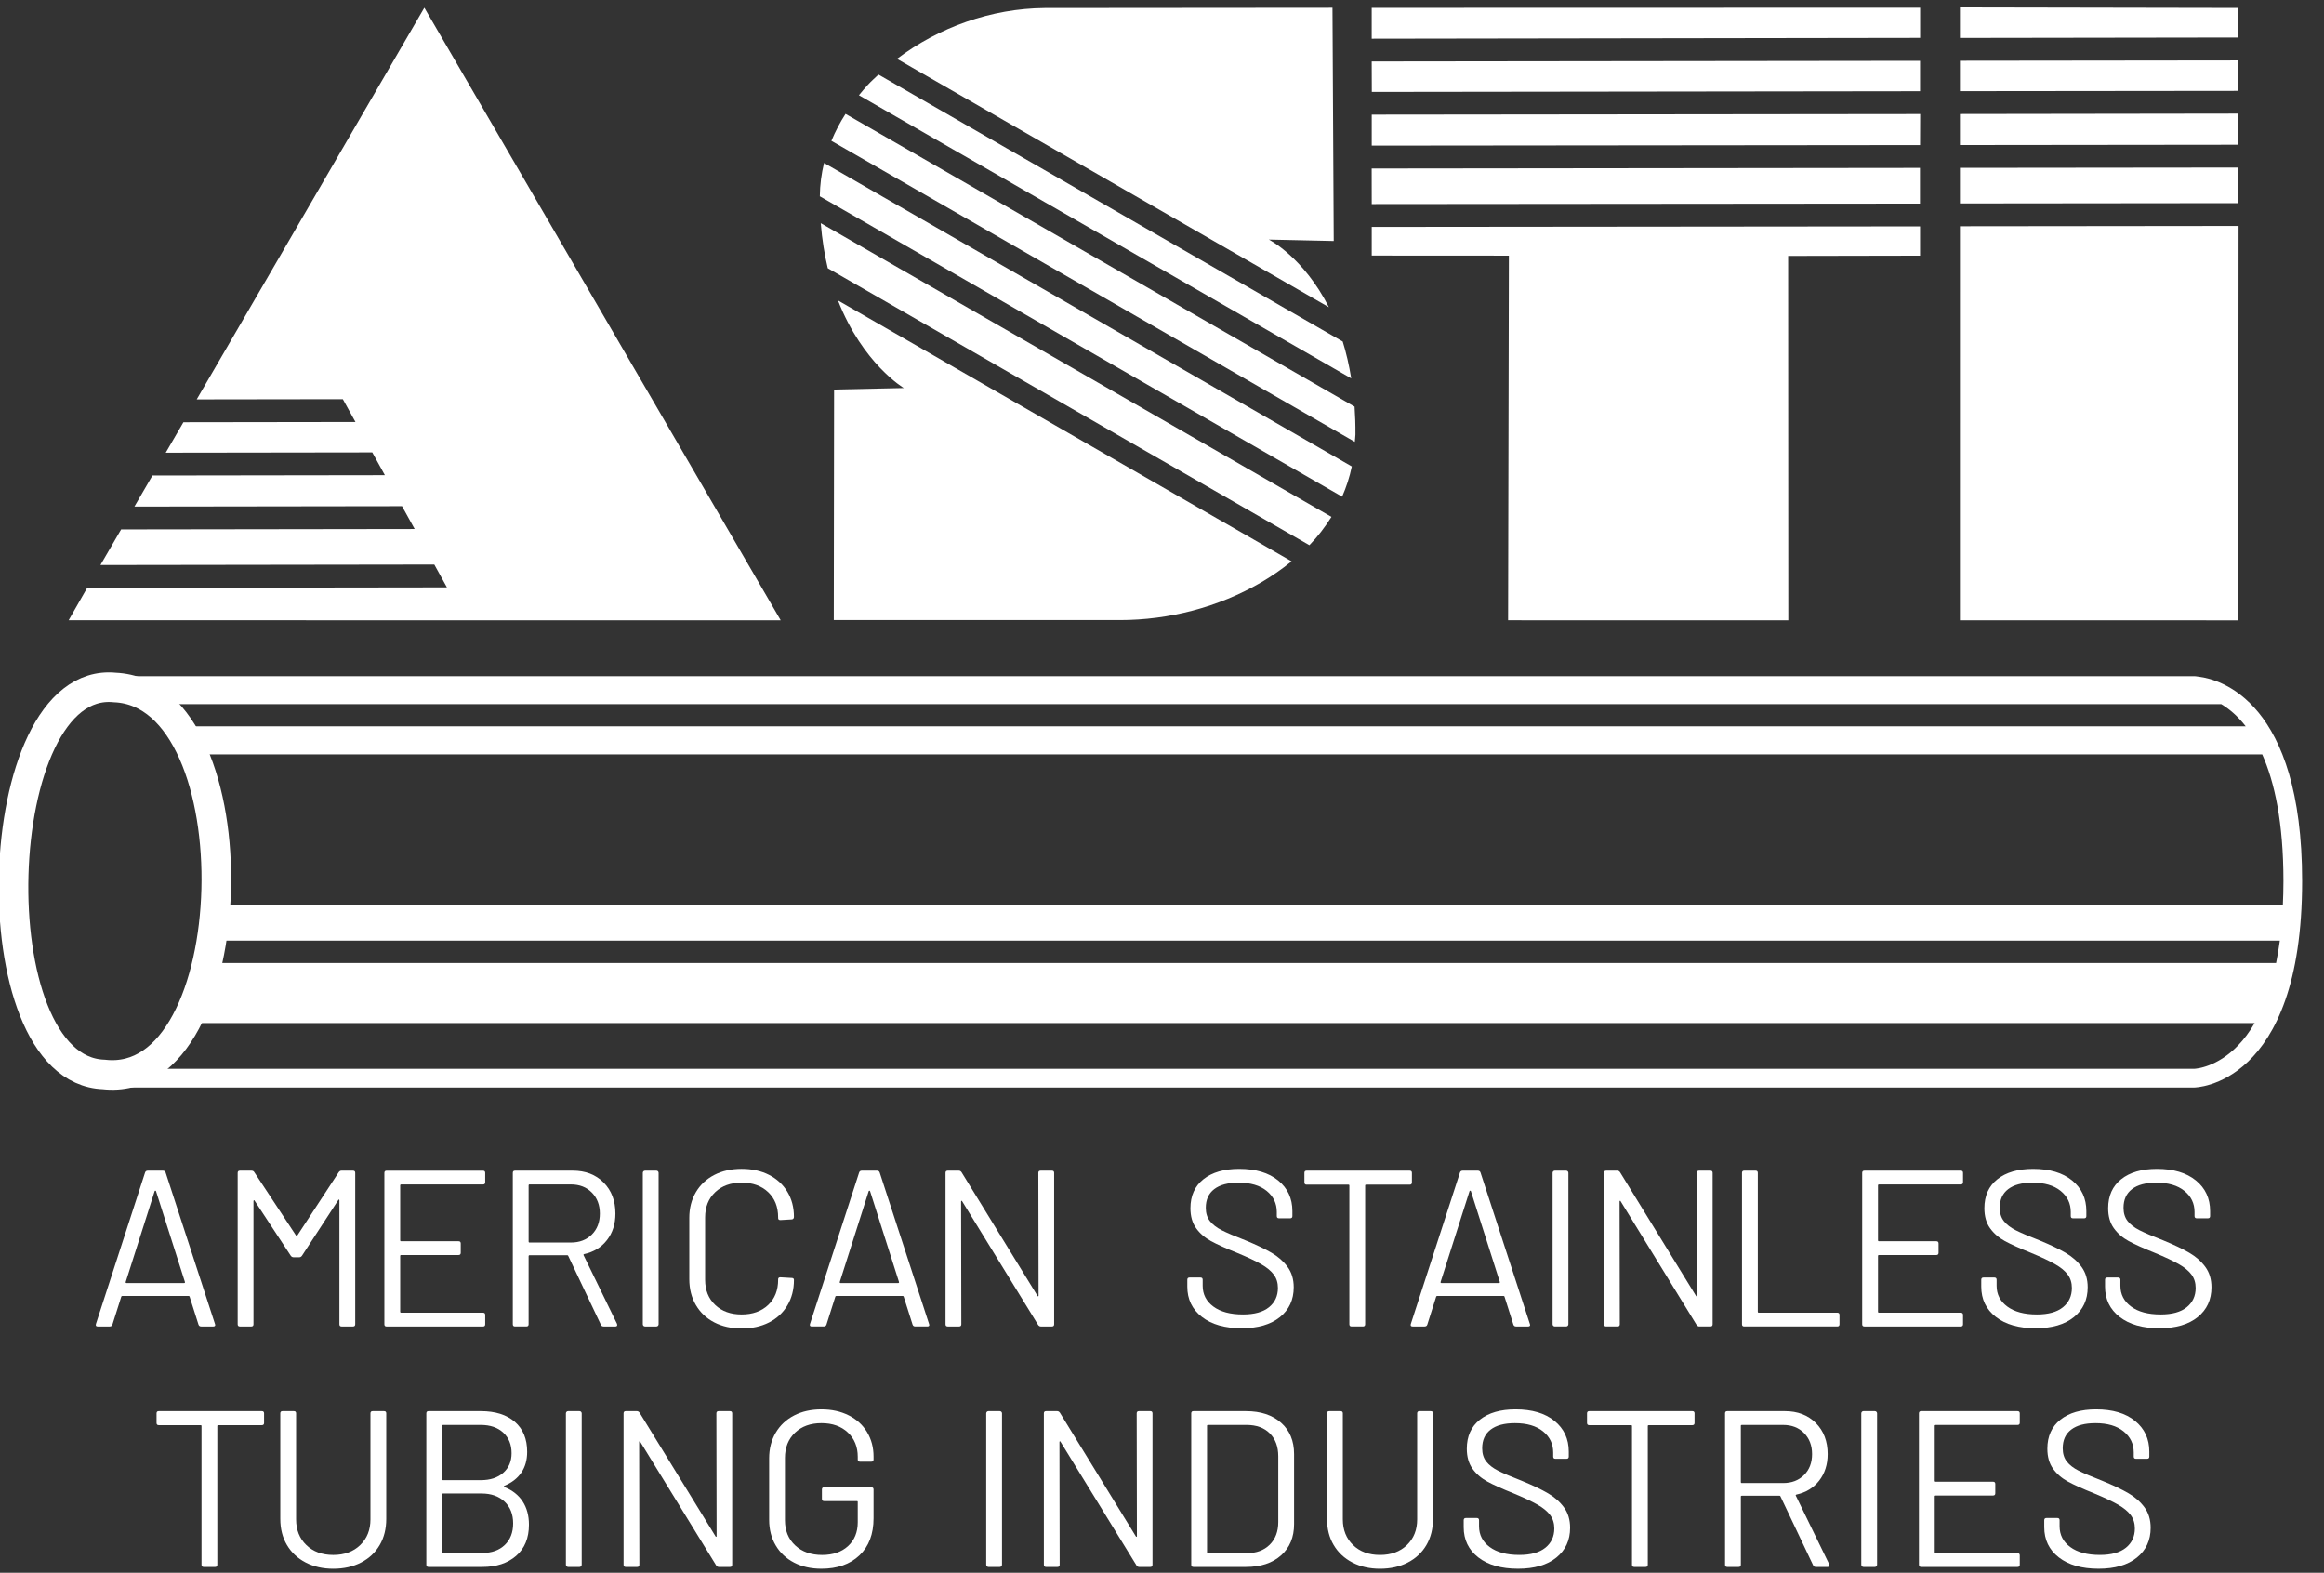 <?xml version="1.0" encoding="UTF-8"?>
<svg id="Layer_1" xmlns="http://www.w3.org/2000/svg" version="1.1" viewBox="0 0 313 211.806">
  <rect x="0" y="0" width="313" height="211.806" fill="#333333" stroke="none"/>
  <!-- Generator: Adobe Illustrator 29.6.1, SVG Export Plug-In . SVG Version: 2.1.1 Build 9)  -->
  <defs>
    <style>
      .st0, .st1 {
        fill: none;
      }

      .st1 {
        stroke: #fff;
        stroke-miterlimit: 10;
        stroke-width: 3.986px;
      }

      .st2 {
        fill: #fff;
      }
    </style>
  </defs>
  <g>
    <path class="st2" d="M296.188,91.137c-.399-.071-.641-.076-.641-.076l-277.869.002c.027.008.053.016.08.024,1.505.446,2.903,1.288,4.169,2.519.382.372.752.779,1.11,1.22h276.125c1.039.622,2.188,1.567,3.296,2.989H24.988c.12.225.248.431.364.667.473.964.886,2.019,1.271,3.111h278.055c1.648,3.705,2.858,9.12,2.858,17.066,0,1.143-.033,2.218-.08,3.26H29.125c-.08,1.611-.217,3.204-.415,4.762h278.341c-.141,1.071-.312,2.068-.504,3.01H28.247c-.54,2.953-1.299,5.704-2.281,8.085h277.696c-.714,1.233-1.473,2.221-2.232,3.01-2.859,2.97-5.689,3.144-5.904,3.152l-275.429.002c-1.218,1.219-2.559,2.061-3.994,2.518-0,0,3.993 0,3.992 0l275.431-.002s14.528-.074,14.528-27.798c0-24.226-11.07-27.166-13.866-27.523Z"/>
    <path class="st1" d="M15.463,92.583c-17.153-1.708-18.669,51.526-1.484,52.117,19.302,2.212,20.573-51.28,1.484-52.117Z"/>
    <path class="st2" d="M.689,126.682h.013c-.006-.054-.012-.108-.018-.161.002.053.003.108.005.161Z"/>
  </g>
  <g>
    <polygon class="st2" points="301.459 15.302 263.967 15.354 263.967 19.532 301.448 19.491 301.459 15.302"/>
    <polygon class="st2" points="258.595 12.287 258.595 8.193 184.744 8.281 184.758 12.381 258.595 12.287"/>
    <polygon class="st2" points="57.151 1.039 36.586 36.422 26.493 53.785 46.174 53.757 47.874 56.83 24.704 56.863 22.321 60.963 50.138 60.924 51.838 63.996 20.533 64.04 18.103 68.22 54.146 68.169 55.846 71.242 16.315 71.298 13.528 76.091 58.493 76.028 60.193 79.101 11.74 79.169 9.246 83.526 105.148 83.536 57.151 1.039"/>
    <path class="st2" d="M179.325,69.61L110.54,30.055c.177,2.211.505,4.232.948,6.069l64.864,37.3c1.109-1.138,2.096-2.422,2.973-3.815Z"/>
    <polygon class="st2" points="301.461 22.567 263.967 22.607 263.967 27.396 301.48 27.356 301.461 22.567"/>
    <polygon class="st2" points="258.606 1.041 184.744 1.059 184.744 5.213 258.606 5.102 258.606 1.041"/>
    <polygon class="st2" points="301.446 1.071 263.967 1 263.967 5.11 301.459 5.054 301.446 1.071"/>
    <polygon class="st2" points="184.748 15.439 184.748 19.61 258.595 19.537 258.612 15.36 184.748 15.439"/>
    <polygon class="st2" points="301.446 8.141 263.967 8.185 263.967 12.279 301.446 12.24 301.446 8.141"/>
    <path class="st2" d="M180.84,45.995L118.314,10.04c-.486.461-.987.903-1.443,1.401-.408.445-.803.911-1.189,1.386l66.304,38.128c-.293-1.8-.677-3.461-1.146-4.959Z"/>
    <path class="st2" d="M170.891,32.262l8.739.192-.17-31.407-38.751.033c-7.197.061-14.237,2.573-19.899,6.846l58.167,33.449c-3.429-6.765-8.085-9.113-8.085-9.113Z"/>
    <polygon class="st2" points="258.584 27.418 258.583 22.613 184.74 22.696 184.748 27.482 258.584 27.418"/>
    <path class="st2" d="M112.297,83.504h38.524c6.618,0,13.283-1.731,19.005-5.056,1.401-.814,2.794-1.775,4.129-2.853l-61.093-35.132c3.333,8.517,8.861,11.793,8.861,11.793l-9.385.204-.041,31.044Z"/>
    <path class="st2" d="M182.553,58.522c.011-1.315-.033-2.563-.116-3.76L113.877,15.337c-.731,1.14-1.373,2.349-1.904,3.629l70.495,40.538c.017-.334.082-.638.085-.982Z"/>
    <path class="st2" d="M182.064,62.82L110.985,21.946c-.351,1.423-.55,2.919-.57,4.488l70.346,40.453c.554-1.265,1.004-2.611,1.303-4.066Z"/>
    <polygon class="st2" points="301.493 30.431 263.967 30.471 263.964 83.533 301.458 83.538 301.493 30.431"/>
    <polygon class="st2" points="258.595 30.488 184.748 30.56 184.748 34.416 203.219 34.427 203.112 83.529 240.852 83.536 240.829 34.464 258.595 34.429 258.595 30.488"/>
  </g>
  <g>
    <path class="st0" d="M198.012,160.352c-.04,0-.07.021-.089.059l-3.898,12.233c-.02.04-.015.075.015.106.03.029.065.045.105.045h7.735c.04,0,.075-.016.105-.045.03-.03.035-.066.015-.106l-3.897-12.233c-.021-.038-.05-.059-.09-.059Z"/>
    <path class="st0" d="M167.902,191.898h-5.216c-.08,0-.12.04-.12.12v17.03c0,.08.04.12.12.12h5.216c1.299,0,2.334-.379,3.103-1.139s1.155-1.779,1.155-3.058v-8.845c0-1.299-.381-2.329-1.139-3.088-.76-.758-1.799-1.139-3.119-1.139Z"/>
    <path class="st0" d="M117.092,160.352c-.04,0-.07.021-.089.059l-3.898,12.233c-.02.04-.015.075.015.106.03.029.065.045.105.045h7.735c.04,0,.075-.016.105-.045.03-.03.035-.066.015-.106l-3.897-12.233c-.021-.038-.05-.059-.09-.059Z"/>
    <path class="st0" d="M244.053,195.826c0-1.16-.36-2.103-1.08-2.834-.72-.729-1.659-1.094-2.818-1.094h-5.576c-.08,0-.12.04-.12.12v7.585c0,.08.04.12.12.12h5.576c1.16,0,2.099-.36,2.818-1.078.72-.72,1.08-1.659,1.08-2.818Z"/>
    <path class="st0" d="M80.788,163.44c0-1.16-.36-2.103-1.08-2.834-.719-.729-1.659-1.094-2.818-1.094h-5.576c-.081,0-.12.04-.12.12v7.585c0,.08.039.12.12.12h5.576c1.16,0,2.099-.36,2.818-1.078.72-.72,1.08-1.659,1.08-2.818Z"/>
    <path class="st0" d="M20.921,160.352c-.04,0-.07.021-.089.059l-3.898,12.233c-.02.04-.015.075.015.106.03.029.065.045.105.045h7.735c.04,0,.075-.016.105-.045.03-.03.035-.066.015-.106l-3.897-12.233c-.021-.038-.05-.059-.09-.059Z"/>
    <path class="st0" d="M64.764,199.334c1.26,0,2.265-.329,3.013-.99.75-.659,1.124-1.539,1.124-2.638,0-1.16-.374-2.084-1.124-2.773-.749-.689-1.753-1.035-3.013-1.035h-5.096c-.08,0-.12.04-.12.12v7.196c0,.08.04.12.12.12h5.096Z"/>
    <path class="st0" d="M64.855,201.132h-5.187c-.08,0-.12.042-.12.12v7.765c0,.08.04.12.12.12h5.307c1.259,0,2.263-.36,3.012-1.08.75-.72,1.124-1.689,1.124-2.908s-.384-2.193-1.153-2.922c-.771-.729-1.804-1.096-3.103-1.096Z"/>
    <path class="st2" d="M25.538,174.622l1.2,3.778c.06.16.18.24.36.24h1.619c.18,0,.27-.07.27-.21l-.03-.12-6.655-20.417c-.06-.16-.18-.24-.36-.24h-2.039c-.179,0-.299.08-.359.24l-6.626,20.417c-.06.219.019.329.24.329h1.619c.18,0,.3-.08.36-.24l1.199-3.778c.02-.059.06-.09.12-.09h8.964c.06,0,.1.03.12.09ZM24.893,172.749c-.03.029-.065.045-.105.045h-7.735c-.04,0-.075-.016-.105-.045-.03-.03-.035-.066-.015-.106l3.898-12.233c.019-.038.05-.059.089-.059.04,0,.07.021.09.059l3.897,12.233c.02.04.015.075-.015.106Z"/>
    <path class="st2" d="M46.013,178.64h1.529c.2,0,.3-.099.3-.299v-20.388c0-.198-.1-.299-.3-.299h-1.559c-.141,0-.26.07-.36.21l-5.577,8.516c-.02.019-.05.029-.09.029s-.07-.01-.09-.029l-5.636-8.546c-.08-.12-.2-.179-.36-.179h-1.559c-.2,0-.3.101-.3.299v20.388c0,.2.1.299.3.299h1.529c.199,0,.3-.099.3-.299v-16.58c0-.061.019-.099.06-.12.039-.019.07,0,.09.059l4.887,7.436c.099.12.219.181.36.181h.779c.14,0,.26-.07.36-.211l4.887-7.495c.019-.059.05-.08.089-.059.04.019.06.059.06.12v16.669c0,.2.1.299.3.299Z"/>
    <path class="st2" d="M65.349,178.341v-1.26c0-.198-.1-.299-.3-.299h-11.032c-.081,0-.12-.04-.12-.12v-7.525c0-.08.039-.12.12-.12h7.735c.199,0,.3-.099.3-.299v-1.26c0-.198-.101-.299-.3-.299h-7.735c-.081,0-.12-.04-.12-.12v-7.405c0-.08.039-.12.12-.12h11.032c.2,0,.3-.099.3-.299v-1.26c0-.198-.1-.299-.3-.299h-12.981c-.2,0-.3.101-.3.299v20.388c0,.2.1.299.3.299h12.981c.2,0,.3-.099.3-.299Z"/>
    <path class="st2" d="M78.599,169.046c-.04-.061-.02-.11.06-.15,1.3-.28,2.329-.908,3.088-1.889.759-.979,1.139-2.169,1.139-3.567,0-1.719-.529-3.114-1.589-4.183-1.06-1.07-2.448-1.604-4.167-1.604h-7.765c-.2,0-.3.101-.3.299v20.388c0,.2.1.299.3.299h1.529c.199,0,.3-.099.3-.299v-9.174c0-.08.039-.12.12-.12h5.097c.06,0,.099.03.12.09l4.407,9.294c.06.139.18.21.36.21h1.589c.16,0,.24-.07.24-.21,0-.061-.01-.11-.03-.15l-4.498-9.234ZM71.315,167.336c-.081,0-.12-.04-.12-.12v-7.585c0-.08.039-.12.12-.12h5.576c1.16,0,2.099.365,2.818,1.094.72.731,1.08,1.675,1.08,2.834s-.36,2.099-1.08,2.818c-.719.718-1.659,1.078-2.818,1.078h-5.576Z"/>
    <path class="st2" d="M86.874,157.653h1.53c.165,0,.299.134.299.299v20.388c0,.166-.134.3-.3.3h-1.53c-.165,0-.299-.134-.299-.299v-20.387c0-.166.134-.3.3-.3Z"/>
    <path class="st2" d="M106.045,175.807c.589-.99.885-2.134.885-3.434,0-.179-.101-.269-.3-.269l-1.529-.089c-.2,0-.3.089-.3.269v.061c0,1.419-.449,2.553-1.349,3.402-.899.849-2.089,1.275-3.568,1.275-1.479,0-2.668-.43-3.568-1.289-.9-.859-1.349-1.988-1.349-3.388v-8.396c0-1.398.45-2.527,1.349-3.388.9-.859,2.088-1.289,3.568-1.289,1.479,0,2.669.426,3.568,1.275.9.849,1.349,1.983,1.349,3.402v.091c0,.179.1.269.3.269l1.529-.089c.08,0,.15-.03.21-.09.06-.061.09-.141.09-.24,0-1.28-.295-2.409-.885-3.388-.59-.979-1.414-1.738-2.474-2.279-1.06-.539-2.289-.809-3.688-.809-1.4,0-2.629.275-3.688.824-1.06.55-1.884,1.324-2.474,2.324-.589 1-.885,2.15-.885,3.449v8.244c0,1.32.295,2.484.885,3.493.589,1.009,1.414,1.79,2.474,2.338,1.059.55,2.288.825,3.688.825,1.399,0,2.628-.27,3.688-.809,1.06-.541,1.883-1.305,2.474-2.294Z"/>
    <path class="st2" d="M118.472,157.893c-.06-.16-.18-.24-.36-.24h-2.039c-.179,0-.299.08-.359.24l-6.626,20.417c-.06.219.019.329.24.329h1.619c.18,0,.3-.08.36-.24l1.199-3.778c.02-.059.06-.09.12-.09h8.964c.06,0,.1.03.12.09l1.2,3.778c.06.16.18.24.36.24h1.619c.18,0,.27-.07.27-.21l-.03-.12-6.655-20.417ZM121.064,172.749c-.03.029-.065.045-.105.045h-7.735c-.04,0-.075-.016-.105-.045-.03-.03-.035-.066-.015-.106l3.898-12.233c.019-.038.05-.059.089-.059.04,0,.07.021.09.059l3.897,12.233c.02.04.015.075-.015.106Z"/>
    <path class="st2" d="M141.974,178.341v-20.388c0-.198-.1-.299-.299-.299h-1.529c-.201,0-.3.101-.3.299l.03,16.521c0,.059-.02.094-.06.104-.04.011-.07-.014-.09-.075l-10.224-16.639c-.1-.139-.22-.21-.36-.21h-1.499c-.2,0-.3.101-.3.299v20.388c0,.2.1.299.3.299h1.529c.199,0,.3-.099.3-.299l-.03-16.521c0-.059.02-.094.06-.104.04-.009.07.014.09.075l10.223,16.639c.1.139.22.21.36.21h1.5c.199,0,.299-.099.299-.299Z"/>
    <path class="st2" d="M161.678,172.044h-1.469c-.2,0-.3.101-.3.301v.929c0,1.699.655,3.058,1.964,4.077,1.309,1.019,3.093,1.529,5.352,1.529,2.198,0,3.917-.499,5.157-1.499,1.239-1,1.859-2.338,1.859-4.018,0-1.08-.275-1.993-.825-2.743-.55-.75-1.269-1.383-2.158-1.903-.889-.52-2.064-1.08-3.523-1.679-1.44-.56-2.503-1.014-3.193-1.364-.689-.349-1.219-.76-1.588-1.228-.37-.47-.555-1.065-.555-1.785,0-1.099.379-1.939,1.14-2.517.759-.581,1.848-.87,3.268-.87,1.619,0,2.883.371,3.792,1.11.909.739,1.364,1.689,1.364,2.847v.541c0,.2.1.299.3.299h1.499c.2,0,.3-.099.3-.299v-.661c0-1.718-.64-3.097-1.918-4.136-1.28-1.04-3.029-1.559-5.247-1.559-2.038,0-3.643.465-4.812,1.395-1.169.929-1.754,2.233-1.754,3.912,0,1.08.255,1.974.765,2.682.51.71,1.18,1.289,2.009,1.74.829.45,1.994.974,3.492,1.574,1.399.579,2.483,1.089,3.253,1.529.769.44,1.339.909,1.709,1.409.37.499.554,1.099.554,1.798,0,1.08-.4,1.945-1.199,2.594-.8.649-1.969.974-3.508.974-1.699,0-3.029-.355-3.987-1.065-.96-.709-1.439-1.643-1.439-2.802v-.809c0-.2-.1-.301-.3-.301Z"/>
    <path class="st2" d="M181.735,159.662v18.678c0,.2.099.299.3.299h1.529c.199,0,.299-.099.299-.299v-18.678c0-.08.04-.12.12-.12h5.877c.2,0,.3-.101.3-.301v-1.289c0-.198-.1-.299-.3-.299h-13.881c-.2,0-.3.101-.3.299v1.289c0,.2.1.301.3.301h5.637c.079,0,.12.04.12.12Z"/>
    <path class="st2" d="M202.629,174.622l1.2,3.778c.06.16.18.24.36.24h1.619c.18,0,.27-.07.27-.21l-.03-.12-6.655-20.417c-.06-.16-.18-.24-.36-.24h-2.039c-.179,0-.299.08-.359.24l-6.626,20.417c-.06.219.019.329.24.329h1.619c.18,0,.3-.08.36-.24l1.199-3.778c.02-.059.06-.09.12-.09h8.964c.06,0,.1.03.12.09ZM201.984,172.749c-.03.029-.065.045-.105.045h-7.735c-.04,0-.075-.016-.105-.045-.03-.03-.035-.066-.015-.106l3.898-12.233c.019-.038.05-.059.089-.059.04,0,.07.021.09.059l3.897,12.233c.02.04.015.075-.015.106Z"/>
    <path class="st2" d="M209.404,157.653h1.53c.165,0,.299.134.299.299v20.387c0,.166-.134.3-.3.3h-1.53c-.165,0-.299-.134-.299-.299v-20.388c0-.166.134-.3.3-.3Z"/>
    <path class="st2" d="M230.359,157.653h-1.529c-.201,0-.3.101-.3.299l.03,16.521c0,.059-.02.094-.06.104-.04.011-.07-.014-.09-.075l-10.224-16.639c-.1-.139-.22-.21-.36-.21h-1.499c-.2,0-.3.101-.3.299v20.388c0,.2.1.299.3.299h1.529c.199,0,.3-.099.3-.299l-.03-16.521c0-.059.02-.094.06-.104.04-.009.07.014.09.075l10.223,16.639c.1.139.22.21.36.21h1.5c.199,0,.299-.099.299-.299v-20.388c0-.198-.1-.299-.299-.299Z"/>
    <path class="st2" d="M247.446,176.781h-10.583c-.081,0-.12-.04-.12-.12v-18.709c0-.198-.101-.299-.3-.299h-1.529c-.2,0-.3.101-.3.299v20.388c0,.2.1.299.3.299h12.532c.2,0,.3-.099.3-.299v-1.26c0-.198-.1-.299-.3-.299Z"/>
    <path class="st2" d="M253.052,159.512h11.032c.2,0,.3-.099.3-.299v-1.26c0-.198-.1-.299-.3-.299h-12.981c-.2,0-.3.101-.3.299v20.388c0,.2.1.299.3.299h12.981c.2,0,.3-.099.3-.299v-1.26c0-.198-.1-.299-.3-.299h-11.032c-.081,0-.12-.04-.12-.12v-7.525c0-.08.039-.12.12-.12h7.735c.199,0,.3-.099.3-.299v-1.26c0-.198-.101-.299-.3-.299h-7.735c-.081,0-.12-.04-.12-.12v-7.405c0-.08.039-.12.12-.12Z"/>
    <path class="st2" d="M281.172,173.363c0-1.08-.274-1.993-.824-2.743s-1.27-1.383-2.158-1.903c-.891-.52-2.066-1.08-3.524-1.679-1.439-.56-2.503-1.014-3.193-1.364-.689-.349-1.219-.76-1.588-1.228-.37-.47-.555-1.065-.555-1.785,0-1.099.379-1.939,1.14-2.517.759-.581,1.848-.87,3.268-.87,1.619,0,2.883.371,3.792,1.11.911.739,1.365,1.689,1.365,2.847v.541c0,.2.099.299.299.299h1.5c.198,0,.299-.099.299-.299v-.661c0-1.718-.64-3.097-1.919-4.136-1.28-1.04-3.029-1.559-5.247-1.559-2.038,0-3.643.465-4.812,1.395-1.169.929-1.754,2.233-1.754,3.912,0,1.08.255,1.974.764,2.682.51.71,1.18,1.289,2.009,1.74.829.45,1.994.974,3.492,1.574,1.399.579,2.483,1.089,3.253,1.529.769.44,1.34.909,1.71,1.409.37.499.555,1.099.555,1.798,0,1.08-.4,1.945-1.2,2.594-.801.649-1.97.974-3.508.974-1.699,0-3.029-.355-3.988-1.065-.96-.709-1.439-1.643-1.439-2.802v-.809c0-.2-.1-.301-.3-.301h-1.469c-.2,0-.3.101-.3.301v.929c0,1.699.655,3.058,1.964,4.077,1.309,1.019,3.093,1.529,5.352,1.529,2.198,0,3.919-.499,5.157-1.499,1.24-1,1.859-2.338,1.859-4.018Z"/>
    <path class="st2" d="M294.858,168.717c-.889-.52-2.063-1.08-3.522-1.679-1.439-.56-2.503-1.014-3.192-1.364-.689-.349-1.22-.76-1.59-1.228-.37-.47-.555-1.065-.555-1.785,0-1.099.381-1.939,1.14-2.517.76-.581,1.847-.87,3.268-.87,1.619,0,2.882.371,3.792,1.11.91.739,1.364,1.689,1.364,2.847v.541c0,.2.099.299.299.299h1.5c.198,0,.299-.099.299-.299v-.661c0-1.718-.64-3.097-1.919-4.136-1.278-1.04-3.028-1.559-5.246-1.559-2.038,0-3.642.465-4.811,1.395-1.169.929-1.755,2.233-1.755,3.912,0,1.08.254,1.974.765,2.682.51.71,1.179,1.289,2.009,1.74.829.45,1.993.974,3.493,1.574,1.398.579,2.482,1.089,3.252,1.529s1.339.909,1.71,1.409c.369.499.555,1.099.555,1.798,0,1.08-.4,1.945-1.2,2.594-.8.649-1.969.974-3.508.974-1.699,0-3.028-.355-3.987-1.065-.96-.709-1.44-1.643-1.44-2.802v-.809c0-.2-.101-.301-.299-.301h-1.47c-.2,0-.299.101-.299.301v.929c0,1.699.654,3.058,1.963,4.077,1.31,1.019,3.093,1.529,5.352,1.529,2.199,0,3.917-.499,5.157-1.499,1.24-1,1.859-2.338,1.859-4.018,0-1.08-.273-1.993-.824-2.743s-1.27-1.383-2.159-1.903Z"/>
    <path class="st2" d="M35.266,190.04h-13.882c-.2,0-.299.101-.299.299v1.289c0,.2.099.301.299.301h5.637c.08,0,.12.04.12.12v18.679c0,.2.101.299.301.299h1.529c.2,0,.299-.099.299-.299v-18.679c0-.08.04-.12.12-.12h5.876c.2,0,.301-.101.301-.301v-1.289c0-.198-.101-.299-.301-.299Z"/>
    <path class="st2" d="M51.723,190.04h-1.529c-.2,0-.301.101-.301.299v14.272c0,1.419-.459,2.573-1.379,3.463-.92.889-2.129,1.334-3.628,1.334-1.499,0-2.708-.445-3.628-1.334-.92-.889-1.379-2.044-1.379-3.463v-14.272c0-.198-.101-.299-.301-.299h-1.529c-.2,0-.299.101-.299.299v14.211c0,1.34.299,2.514.899,3.524.6,1.009,1.439,1.793,2.519,2.353,1.08.56,2.318.84,3.717.84,1.419,0,2.668-.28,3.748-.84,1.08-.56,1.915-1.344,2.503-2.353.59-1.009.884-2.183.884-3.524v-14.211c0-.198-.099-.299-.299-.299Z"/>
    <path class="st2" d="M67.942,200.263c-.099-.061-.099-.12,0-.181.979-.4,1.734-.984,2.263-1.753.529-.769.795-1.703.795-2.804,0-1.739-.555-3.087-1.663-4.047-1.11-.96-2.634-1.439-4.573-1.439h-7.046c-.2,0-.299.101-.299.299v20.388c0,.2.099.299.299.299h7.257c1.878,0,3.392-.499,4.541-1.499,1.15-1,1.724-2.399,1.724-4.197,0-1.219-.28-2.259-.84-3.119-.56-.859-1.379-1.508-2.458-1.948ZM59.548,192.018c0-.08.04-.12.12-.12h5.096c1.26,0,2.265.346,3.013,1.035.75.689,1.124,1.614,1.124,2.773,0,1.099-.374,1.979-1.124,2.638-.749.661-1.753.99-3.013.99h-5.096c-.08,0-.12-.04-.12-.12v-7.196ZM67.987,208.057c-.749.72-1.753,1.08-3.012,1.08h-5.307c-.08,0-.12-.04-.12-.12v-7.765c0-.078.04-.12.12-.12h5.187c1.299,0,2.332.366,3.103,1.096.769.729,1.153,1.703,1.153,2.922s-.374,2.188-1.124,2.908Z"/>
    <path class="st2" d="M76.516,190.04h1.531c.165,0,.299.134.299.299v20.388c0,.165-.134.299-.299.299h-1.529c-.166,0-.301-.135-.301-.301v-20.387c0-.165.134-.299.299-.299Z"/>
    <path class="st2" d="M98.314,190.04h-1.529c-.2,0-.301.101-.301.299l.03,16.521c0,.059-.021.094-.059.104-.042.011-.07-.014-.091-.075l-10.222-16.639c-.101-.139-.221-.21-.36-.21h-1.5c-.2,0-.299.101-.299.299v20.388c0,.2.099.299.299.299h1.529c.2,0,.301-.099.301-.299l-.03-16.521c0-.059.019-.094.061-.104.038-.01.069.014.089.075l10.224,16.639c.099.139.219.21.36.21h1.499c.2,0,.299-.099.299-.299v-20.388c0-.198-.099-.299-.299-.299Z"/>
    <path class="st2" d="M114.308,190.609c-1.07-.539-2.294-.809-3.672-.809-1.4,0-2.63.275-3.688.824-1.06.55-1.884,1.324-2.473,2.324-.59 1-.885,2.15-.885,3.448v8.274c0,1.3.294,2.449.885,3.448.589 1,1.412,1.774,2.473,2.322,1.059.55,2.289.825,3.688.825,2.138,0,3.842-.6,5.11-1.799,1.27-1.198,1.905-2.868,1.905-5.006v-3.867c0-.2-.101-.299-.301-.299h-6.356c-.2,0-.299.099-.299.299v1.259c0,.2.099.301.299.301h4.408c.08,0,.12.04.12.12v2.727c0,1.34-.435,2.409-1.305,3.209-.868.8-2.033,1.2-3.492,1.2-1.499,0-2.709-.43-3.627-1.289-.92-.859-1.38-1.988-1.38-3.388v-8.396c0-1.398.451-2.527,1.35-3.388.899-.859,2.089-1.289,3.568-1.289,1.478,0,2.663.421,3.552,1.259.889.84,1.334,1.931,1.334,3.269v.358c0,.202.099.301.299.301h1.529c.2,0,.301-.099.301-.301v-.389c0-1.219-.291-2.313-.87-3.284-.579-.969-1.404-1.723-2.473-2.263Z"/>
    <path class="st2" d="M133.125,190.04h1.529c.165,0,.299.134.299.299v20.388c0,.165-.134.299-.299.299h-1.529c-.166,0-.301-.135-.301-.301v-20.385c0-.166.135-.301.301-.301Z"/>
    <path class="st2" d="M154.921,190.04h-1.529c-.2,0-.301.101-.301.299l.03,16.521c0,.059-.021.094-.059.104-.042.011-.07-.014-.091-.075l-10.222-16.639c-.101-.139-.221-.21-.36-.21h-1.5c-.2,0-.299.101-.299.299v20.388c0,.2.099.299.299.299h1.529c.2,0,.301-.099.301-.299l-.03-16.521c0-.059.019-.094.061-.104.038-.01.069.014.09.075l10.224,16.639c.099.139.219.21.36.21h1.499c.2,0,.299-.099.299-.299v-20.388c0-.198-.099-.299-.299-.299Z"/>
    <path class="st2" d="M167.813,190.04h-7.076c-.2,0-.299.101-.299.299v20.388c0,.2.099.299.299.299h7.076c1.978,0,3.552-.52,4.722-1.559,1.169-1.038,1.755-2.447,1.755-4.227v-9.413c0-1.779-.585-3.188-1.755-4.227s-2.743-1.559-4.722-1.559ZM172.16,204.971c0,1.28-.385,2.298-1.155,3.058s-1.804,1.139-3.103,1.139h-5.216c-.08,0-.12-.04-.12-.12v-17.03c0-.08.04-.12.12-.12h5.216c1.32,0,2.359.381,3.119,1.139.758.76,1.139,1.79,1.139,3.088v8.845Z"/>
    <path class="st2" d="M192.697,190.04h-1.529c-.2,0-.301.101-.301.299v14.272c0,1.419-.459,2.573-1.379,3.463-.92.889-2.129,1.334-3.627,1.334-1.499,0-2.708-.445-3.628-1.334-.92-.889-1.379-2.044-1.379-3.463v-14.272c0-.198-.101-.299-.301-.299h-1.529c-.2,0-.299.101-.299.299v14.211c0,1.34.299,2.514.899,3.524.6,1.009,1.44,1.793,2.519,2.353,1.08.56,2.318.84,3.717.84,1.419,0,2.668-.28,3.747-.84,1.08-.56,1.915-1.344,2.503-2.353.59-1.009.885-2.183.885-3.524v-14.211c0-.198-.099-.299-.299-.299Z"/>
    <path class="st2" d="M208.481,201.103c-.889-.52-2.063-1.08-3.522-1.679-1.439-.56-2.503-1.014-3.192-1.364-.689-.349-1.22-.76-1.59-1.228-.37-.47-.555-1.065-.555-1.785,0-1.099.381-1.939,1.14-2.518.76-.581,1.847-.87,3.268-.87,1.619,0,2.882.371,3.792,1.11.91.739,1.364,1.689,1.364,2.847v.541c0,.2.099.299.299.299h1.5c.198,0,.299-.099.299-.299v-.661c0-1.718-.64-3.097-1.919-4.136-1.278-1.04-3.028-1.56-5.246-1.56-2.038,0-3.642.465-4.811,1.395-1.169.929-1.755,2.233-1.755,3.912,0,1.08.254,1.974.764,2.682.51.71,1.179,1.289,2.009,1.74.829.449,1.993.974,3.493,1.574,1.398.579,2.482,1.089,3.252,1.529.769.44,1.339.909,1.71,1.409.369.499.555,1.099.555,1.798,0,1.08-.4,1.945-1.2,2.594-.8.649-1.969.974-3.508.974-1.699,0-3.028-.355-3.988-1.065-.96-.708-1.439-1.643-1.439-2.802v-.809c0-.2-.101-.301-.299-.301h-1.47c-.2,0-.299.101-.299.301v.929c0,1.699.654,3.058,1.963,4.077,1.31,1.019,3.093,1.529,5.352,1.529,2.199,0,3.917-.499,5.157-1.499,1.24-1,1.859-2.338,1.859-4.018,0-1.08-.273-1.993-.824-2.743-.55-.75-1.27-1.383-2.159-1.903Z"/>
    <path class="st2" d="M227.924,190.04h-13.882c-.2,0-.299.101-.299.299v1.289c0,.2.099.301.299.301h5.637c.08,0,.12.04.12.12v18.679c0,.2.101.299.301.299h1.529c.2,0,.299-.099.299-.299v-18.679c0-.08.04-.12.12-.12h5.876c.2,0,.301-.101.301-.301v-1.289c0-.198-.101-.299-.301-.299Z"/>
    <path class="st2" d="M241.865,201.433c-.042-.061-.021-.11.059-.15,1.299-.28,2.329-.909,3.089-1.889.76-.979,1.139-2.169,1.139-3.567,0-1.72-.529-3.114-1.588-4.183-1.06-1.07-2.449-1.604-4.168-1.604h-7.765c-.2,0-.299.101-.299.299v20.388c0,.2.099.299.299.299h1.529c.2,0,.301-.099.301-.299v-9.175c0-.08.04-.12.12-.12h5.096c.061,0,.101.03.12.089l4.408,9.294c.059.139.179.21.36.21h1.588c.16,0,.24-.07.24-.21,0-.061-.01-.11-.03-.15l-4.496-9.234ZM234.579,199.723c-.08,0-.12-.04-.12-.12v-7.585c0-.08.04-.12.12-.12h5.576c1.16,0,2.099.365,2.818,1.094.72.731,1.08,1.675,1.08,2.834,0,1.16-.36,2.098-1.08,2.818-.72.718-1.659,1.078-2.818,1.078h-5.576Z"/>
    <path class="st2" d="M250.978,190.04h1.531c.165,0,.299.134.299.299v20.388c0,.165-.134.299-.299.299h-1.529c-.166,0-.301-.135-.301-.301v-20.387c0-.165.134-.299.299-.299Z"/>
    <path class="st2" d="M271.727,190.04h-12.983c-.2,0-.299.101-.299.299v20.388c0,.2.099.299.299.299h12.983c.198,0,.299-.099.299-.299v-1.26c0-.198-.101-.299-.299-.299h-11.033c-.08,0-.12-.04-.12-.12v-7.526c0-.08.04-.12.12-.12h7.735c.2,0,.299-.099.299-.299v-1.26c0-.198-.099-.299-.299-.299h-7.735c-.08,0-.12-.04-.12-.12v-7.406c0-.08.04-.12.12-.12h11.033c.198,0,.299-.099.299-.299v-1.26c0-.198-.101-.299-.299-.299Z"/>
    <path class="st2" d="M286.67,201.103c-.889-.52-2.063-1.08-3.522-1.679-1.439-.56-2.503-1.014-3.192-1.364-.689-.349-1.22-.76-1.59-1.228-.37-.47-.555-1.065-.555-1.785,0-1.099.381-1.939,1.14-2.518.76-.581,1.847-.87,3.268-.87,1.619,0,2.882.371,3.792,1.11.91.739,1.364,1.689,1.364,2.847v.541c0,.2.099.299.299.299h1.5c.198,0,.299-.099.299-.299v-.661c0-1.718-.64-3.097-1.919-4.136-1.278-1.04-3.028-1.56-5.246-1.56-2.038,0-3.642.465-4.811,1.395-1.169.929-1.755,2.233-1.755,3.912,0,1.08.254,1.974.764,2.682.51.71,1.179,1.289,2.009,1.74.829.449,1.993.974,3.493,1.574,1.398.579,2.482,1.089,3.252,1.529.769.44,1.339.909,1.71,1.409.369.499.555,1.099.555,1.798,0,1.08-.4,1.945-1.2,2.594-.8.649-1.969.974-3.508.974-1.699,0-3.028-.355-3.988-1.065-.96-.708-1.439-1.643-1.439-2.802v-.809c0-.2-.101-.301-.299-.301h-1.47c-.2,0-.299.101-.299.301v.929c0,1.699.654,3.058,1.963,4.077,1.31,1.019,3.093,1.529,5.352,1.529,2.199,0,3.917-.499,5.157-1.499,1.24-1,1.859-2.338,1.859-4.018,0-1.08-.273-1.993-.824-2.743-.55-.75-1.27-1.383-2.159-1.903Z"/>
  </g>
</svg>